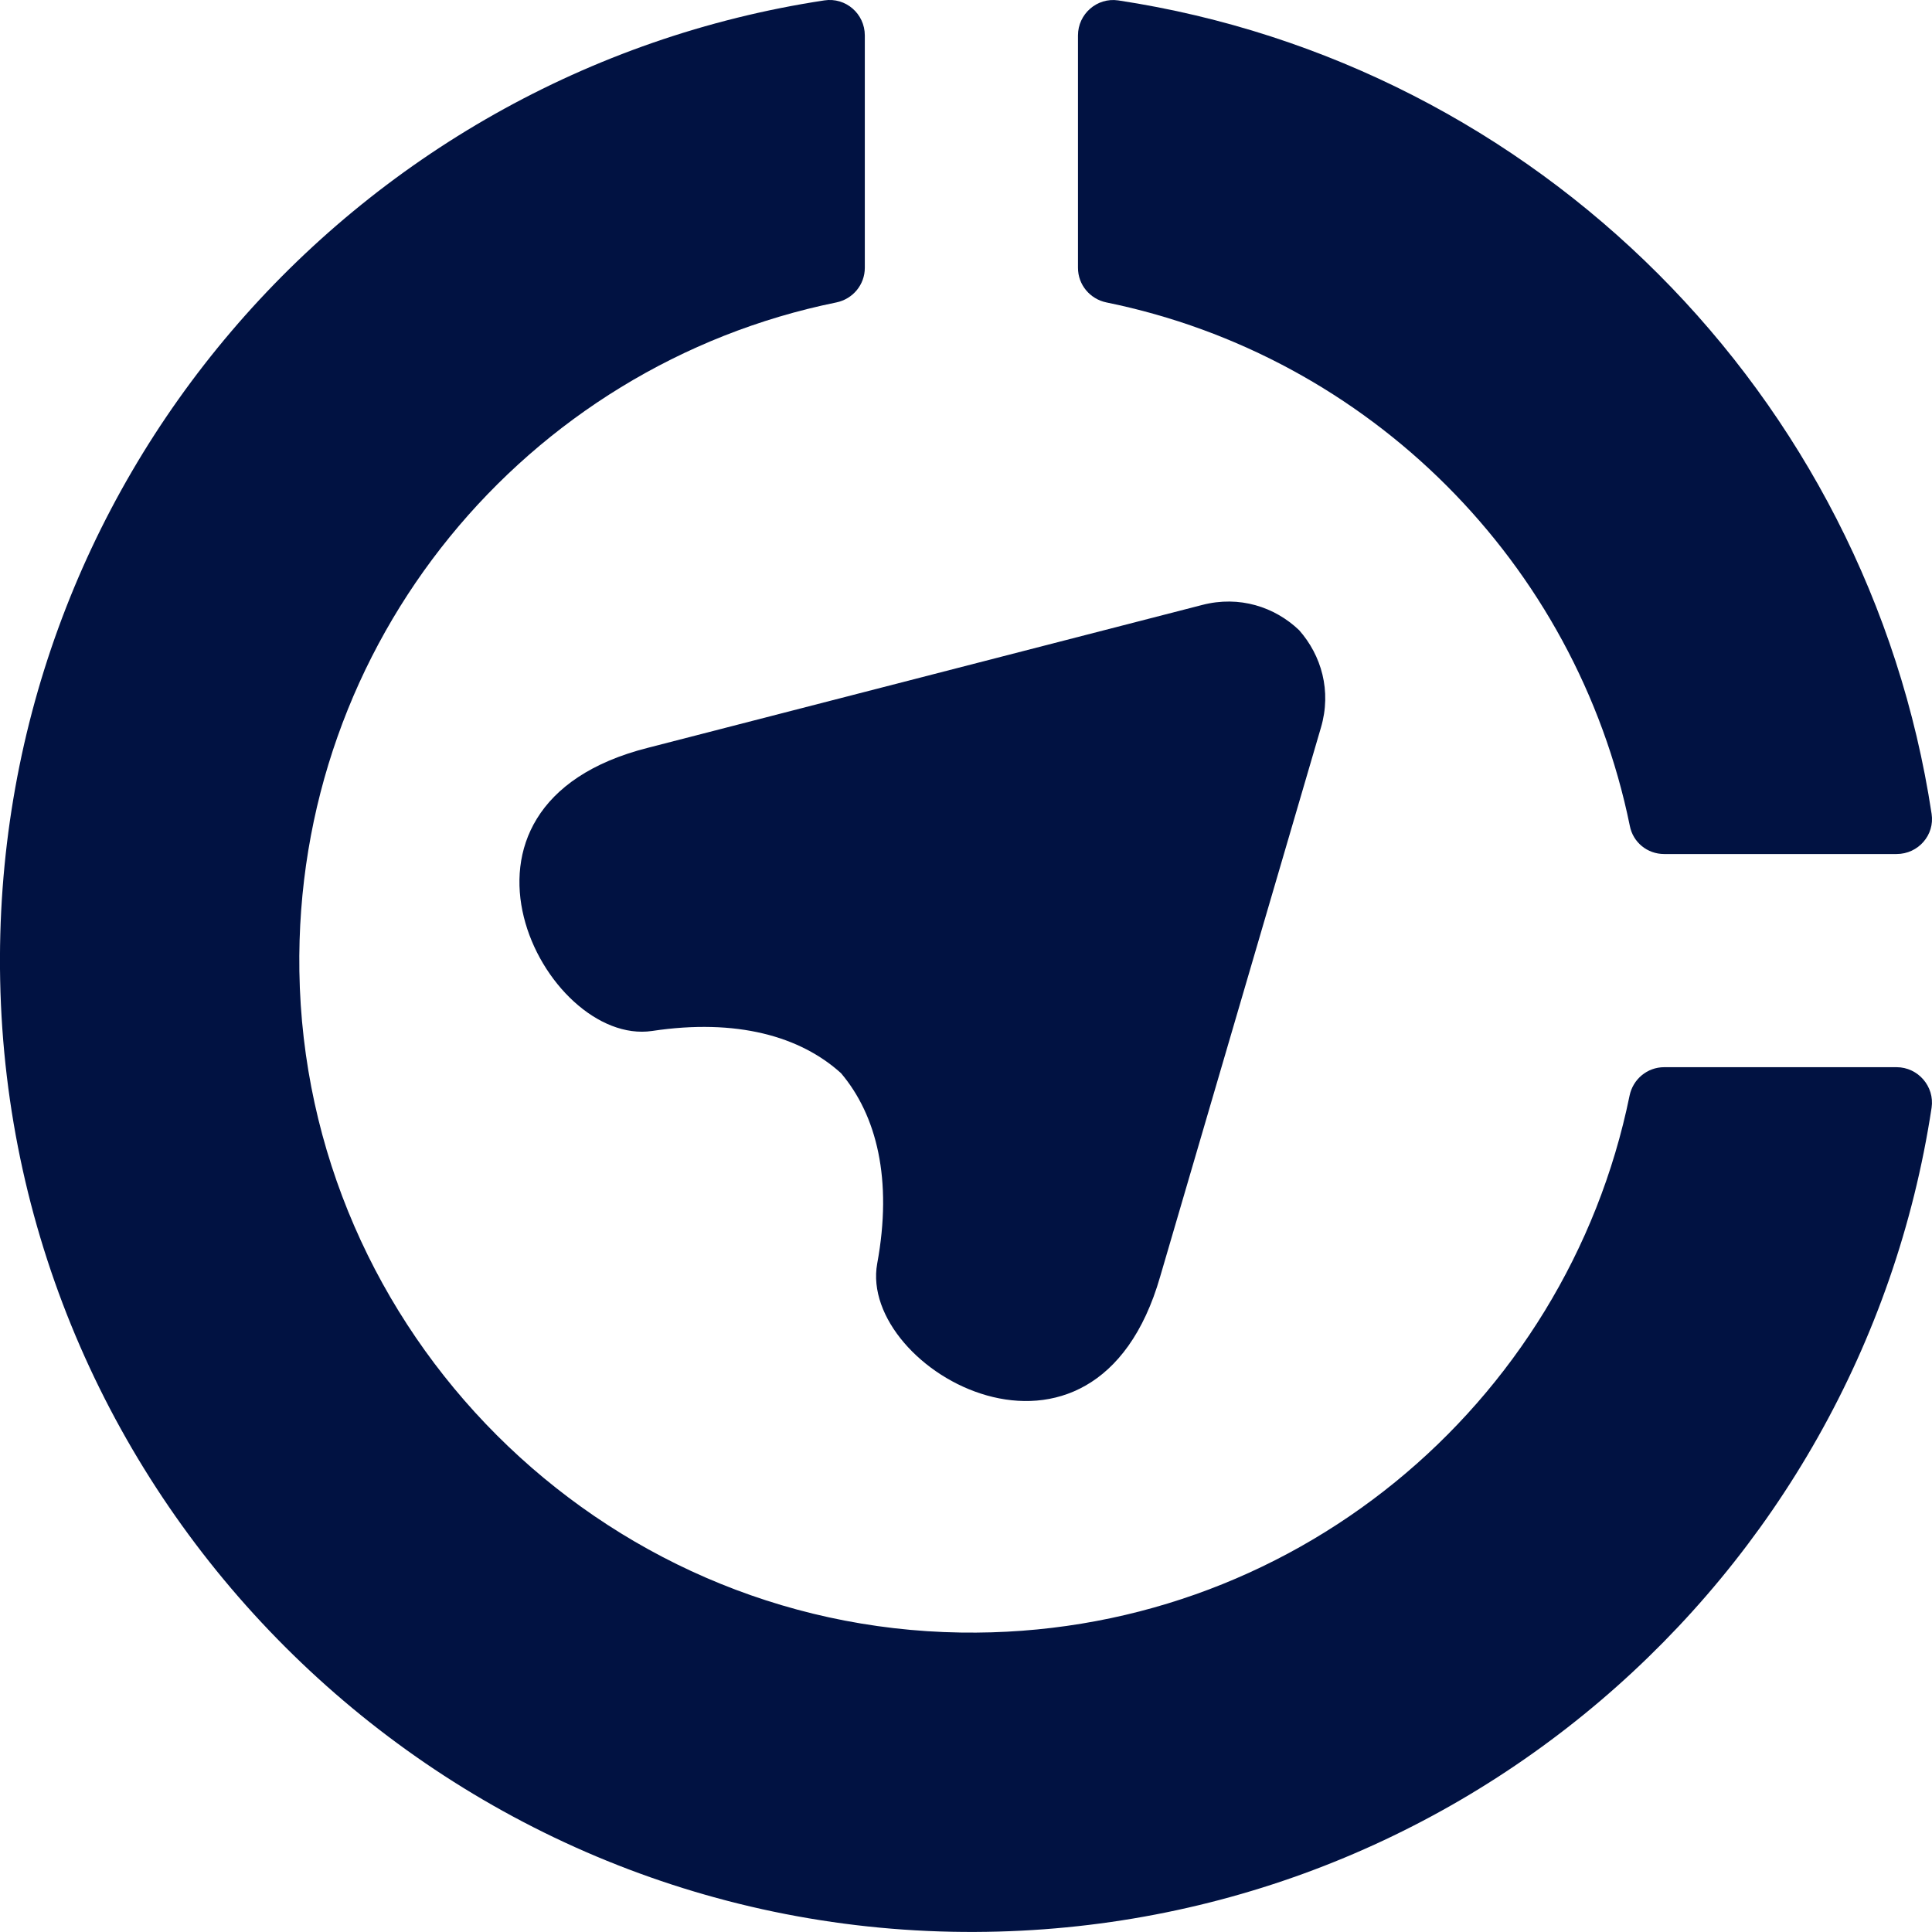 <svg width="24" height="24" viewBox="0 0 24 24" fill="none" xmlns="http://www.w3.org/2000/svg">
<path d="M14.934 7.515L8.054 9.288C5.202 10.006 6.765 13.005 8.101 12.807C9.151 12.649 9.942 12.873 10.448 13.332C10.89 13.855 11.09 14.651 10.897 15.696C10.655 17.025 13.601 18.683 14.412 15.858L16.409 9.039C16.544 8.582 16.414 8.14 16.138 7.828C15.835 7.539 15.396 7.395 14.934 7.515Z" fill="#011242"/>
<path d="M20.673 10.609H23.56C23.829 10.609 24.036 10.373 23.995 10.109C23.206 4.907 19.093 0.794 13.891 0.005C13.627 -0.034 13.391 0.174 13.391 0.44V3.327C13.391 3.537 13.54 3.715 13.745 3.757C17.01 4.423 19.579 6.992 20.246 10.258C20.285 10.463 20.463 10.609 20.673 10.609Z" fill="#011242"/>
<path d="M11.935 20.28C7.451 20.212 3.788 16.549 3.719 12.065C3.656 7.972 6.54 4.54 10.389 3.757C10.594 3.715 10.743 3.537 10.743 3.327V0.44C10.743 0.171 10.506 -0.036 10.24 0.005C4.364 0.897 -0.12 6.025 0.002 12.175C0.129 18.627 5.373 23.87 11.825 23.997C17.977 24.117 23.103 19.633 23.995 13.76C24.034 13.496 23.826 13.257 23.56 13.257H20.673C20.463 13.257 20.285 13.406 20.243 13.611C19.457 17.46 16.028 20.344 11.935 20.28Z" fill="#011242"/>
</svg>
